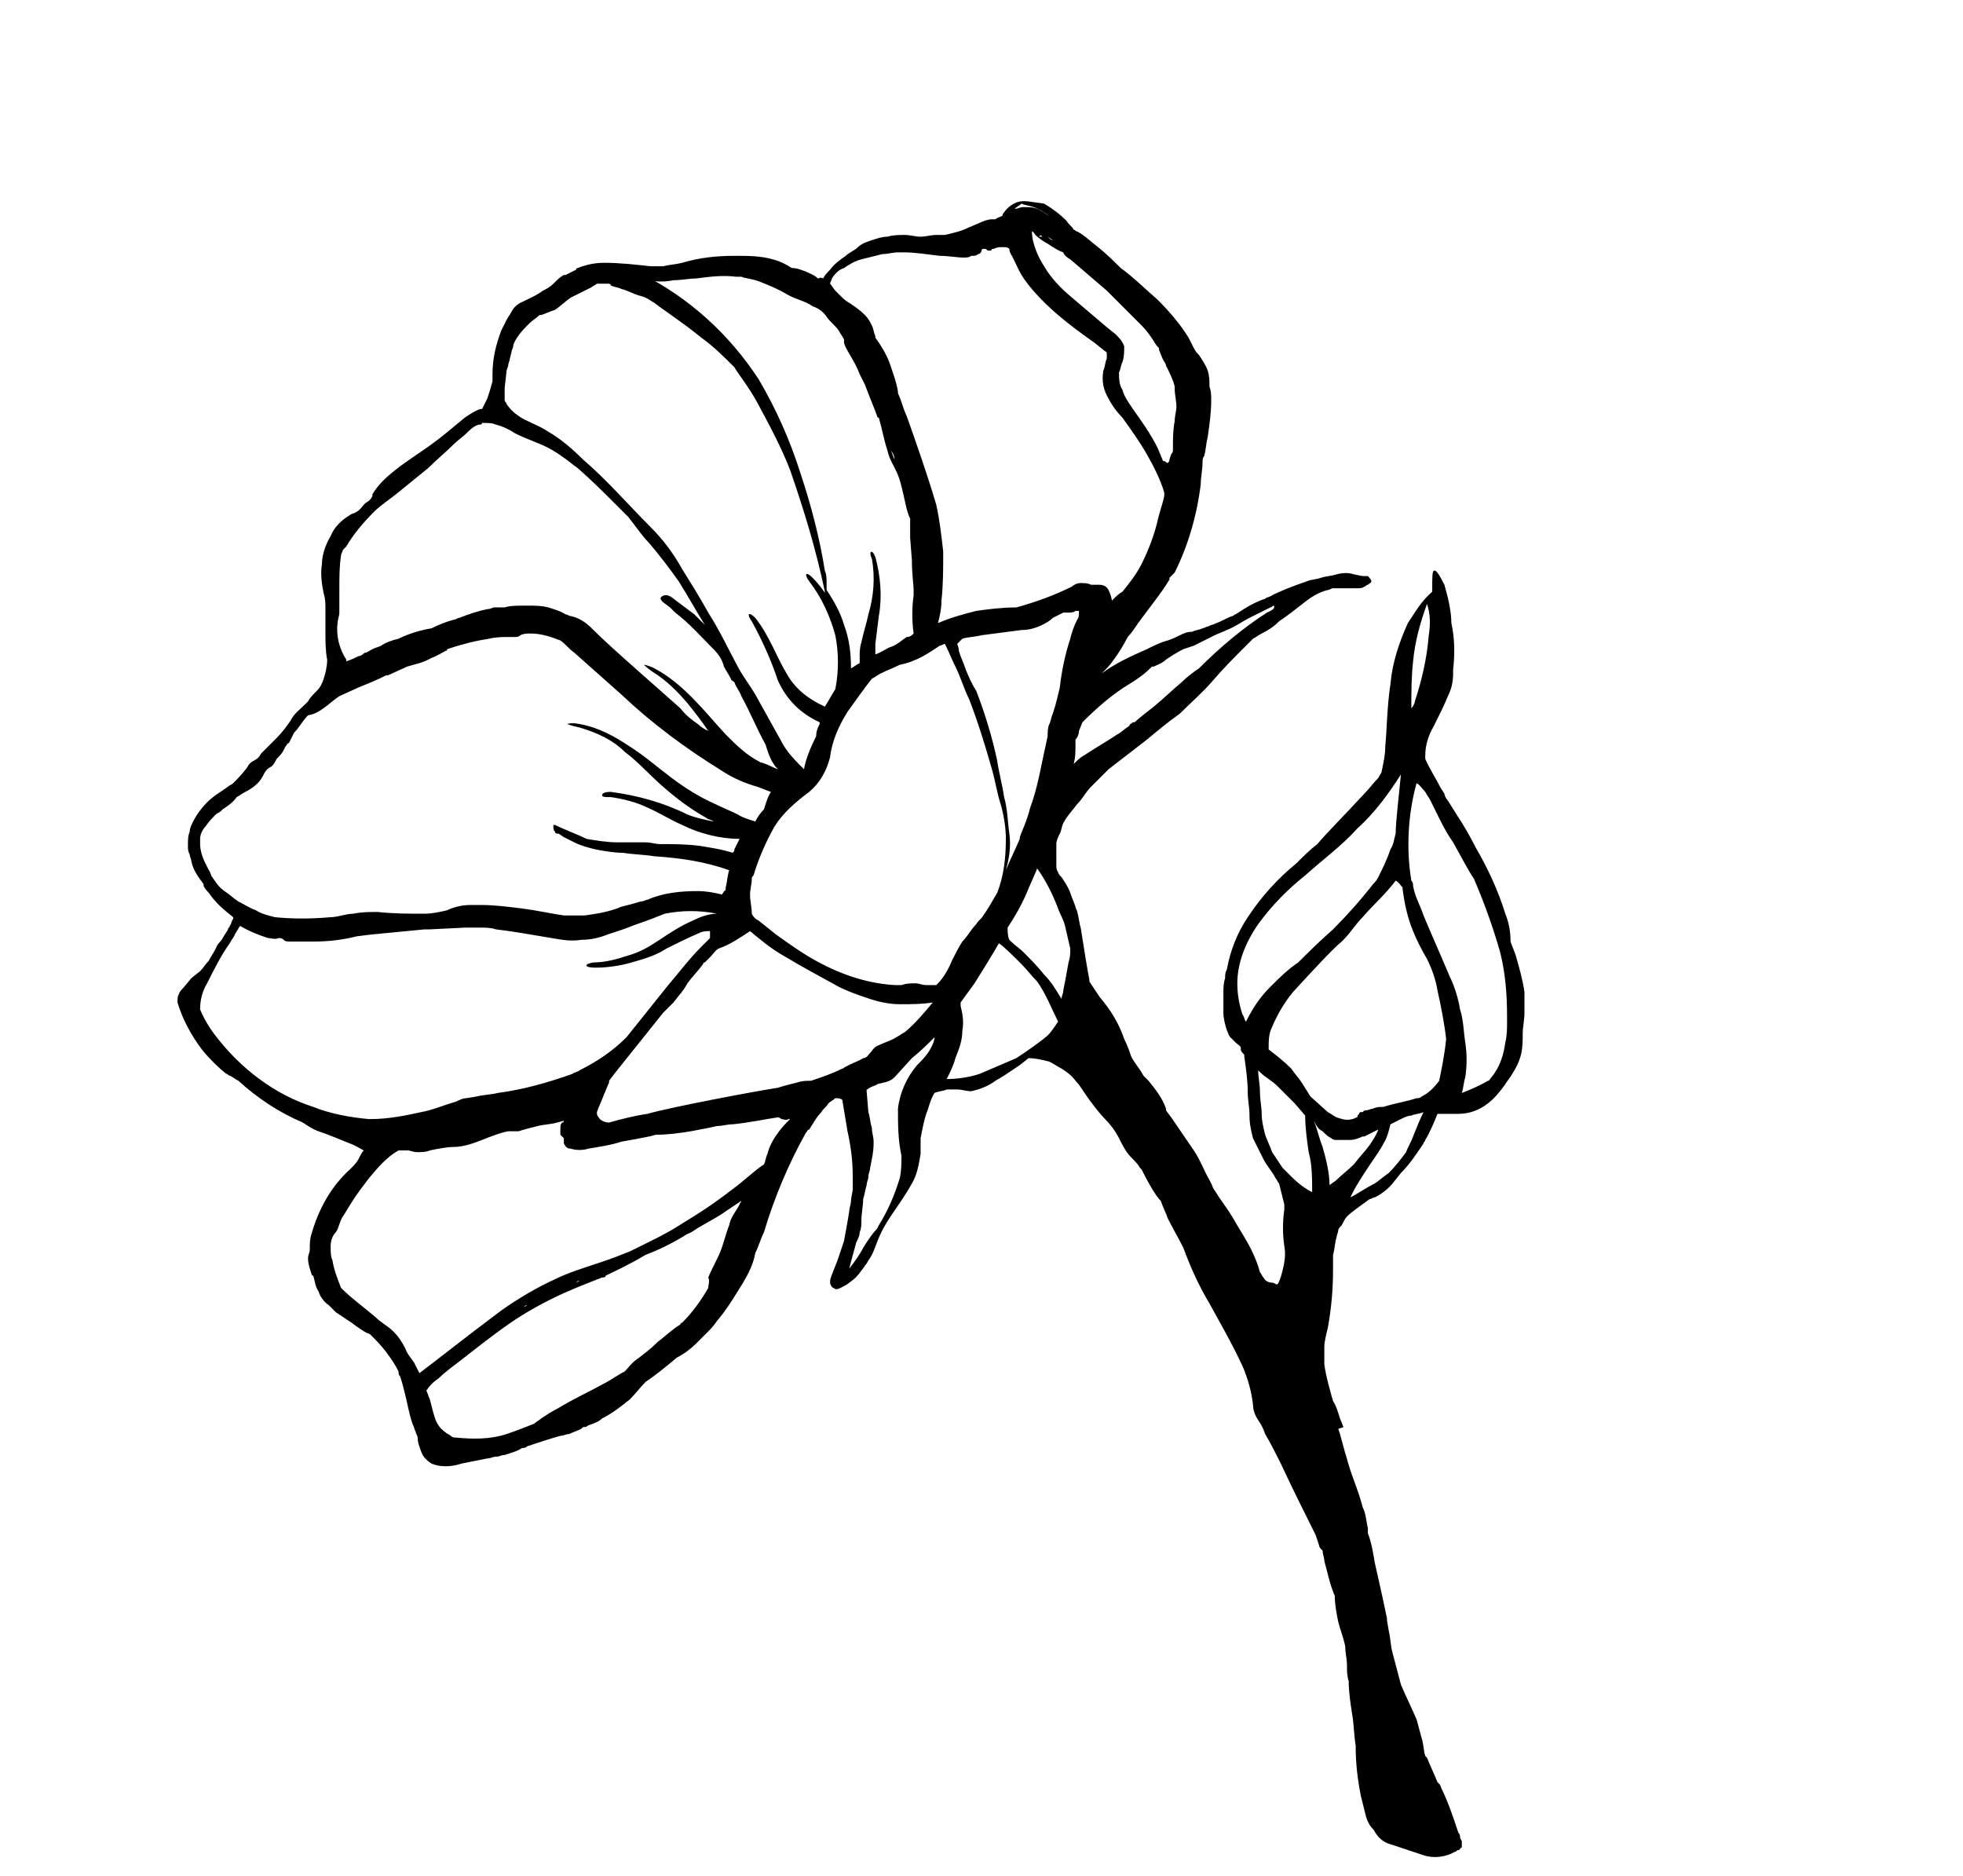 <?xml version="1.0" encoding="utf-8"?>
<!-- Generator: Adobe Illustrator 26.3.1, SVG Export Plug-In . SVG Version: 6.00 Build 0)  -->
<svg version="1.1" id="Calque_1" xmlns="http://www.w3.org/2000/svg" xmlns:xlink="http://www.w3.org/1999/xlink" x="0px" y="0px"
	 viewBox="0 0 112.8 107.8" style="enable-background:new 0 0 112.8 107.8;" xml:space="preserve">
<path id="Tracé_10499" d="M59.4,11.9c0.3,0.1,0.6,0.3,0.9,0.5c-0.2-0.1-0.3-0.2-0.5-0.3c-0.3-0.2-0.6-0.2-1-0.2
	c-0.2,0-0.3,0.1-0.5,0.1c0.1-0.1,0.3-0.2,0.4-0.3C58.9,11.8,59.1,11.8,59.4,11.9 M71.9,34.9L71.9,34.9L71.8,35
	C71.8,35,71.9,35,71.9,34.9 M76.3,33.5C76.3,33.5,76.3,33.5,76.3,33.5l-0.1,0L76.3,33.5L76.3,33.5z M72.7,65.2
	c-0.1-0.4-0.2-0.8-0.2-1.2c0-0.4-0.1-0.8-0.1-1.3c0-0.4-0.1-0.8-0.1-1.2c0,0,0.1,0.1,0.1,0.1c0.3,0.3,0.7,0.5,1,0.8
	c0.2,0.2,0.3,0.3,0.5,0.5l0.5,0.5l0.6,0.7c0,0.7,0.1,1.4,0.2,2.1c0.2,0.7,0.2,1.5,0.2,2.3c-0.4-0.2-0.8-0.5-1.2-0.9
	c-0.2-0.2-0.4-0.4-0.5-0.5c-0.2-0.3-0.4-0.6-0.6-0.9C73,65.9,72.8,65.5,72.7,65.2 M72.3,53.1c0.8-1.1,1.7-2,2.7-2.8
	c1-0.9,2.1-1.7,3-2.7c1-0.9,1.8-2,2.5-3.1c-0.1,1.1-0.3,2.7-0.3,3.4c-0.1,0.3-0.1,0.6-0.3,0.9c-0.2,0.6-0.5,1.2-0.7,1.6
	c-0.1,0.2-0.2,0.3-0.3,0.4c-0.7,0.9-1.5,1.8-2.3,2.6c-0.8,0.7-1.5,1.4-2,1.9c-0.6,0.4-1.1,0.9-1.6,1.4c-0.6,0.6-1,1.2-1.4,2
	c-0.1-0.1-0.1-0.3-0.2-0.4c-0.2-0.6-0.3-1.2-0.3-1.8C71.1,55.3,71.6,54.1,72.3,53.1 M84,106.2c0,0.1,0,0.1,0,0.2l0,0
	C84,106.3,84,106.3,84,106.2C84,106.2,84,106.2,84,106.2L84,106.2c0-0.1,0-0.1-0.1-0.2l0,0L84,106.2z M56.3,61.7
	c-0.6,0.2-1.3,0.3-1.9,0.3l0,0c0.2-0.4,0.4-0.8,0.5-1.2l0,0c0.2-0.5,0.4-1,0.4-1.6c0.1-0.5,0-1-0.1-1.4c0-0.1,0-0.2,0-0.2
	c0.3-0.4,0.5-0.7,0.8-1.1c0.5-0.8,1-1.6,1.4-2.3c0.3,0.2,0.8,0.7,1.3,1.2c0.3,0.3,0.6,0.7,0.9,1c0.5,0.7,0.8,1.5,1.2,2.3
	c-0.2,0.3-0.4,0.6-0.6,0.8c-0.6,0.5-1.2,0.9-1.8,1.3C57.7,61.1,57,61.4,56.3,61.7 M76,65c0.2,0.2,0.3,0.3,0.5,0.4
	c0.1,0.1,0.2,0.1,0.3,0.1c0.1,0,0.2,0,0.3,0c0.2,0,0.4,0,0.5,0c0.2,0,0.5-0.1,0.7-0.2c0,0,0.1,0,0.1,0c0.2-0.1,0.4-0.2,0.8-0.4
	c-0.1,0.3-0.3,0.6-0.5,0.9c-0.3,0.4-0.6,0.7-0.9,1.1c-0.3,0.3-0.7,0.6-1,0.9c-0.1,0.1-0.3,0.2-0.4,0.3c0-0.7-0.2-1.5-0.4-2.2
	c-0.2-0.5-0.3-1-0.5-1.5C75.7,64.8,75.8,64.9,76,65 M72.2,59.5L72.2,59.5L72.2,59.5L72.2,59.5L72.2,59.5 M79.5,68.1L79.5,68.1
	L79.5,68.1L79.5,68.1 M60,56c-0.4-0.5-0.8-0.9-1.2-1.3c-0.2-0.2-0.5-0.4-0.7-0.6c0,0,0,0-0.1-0.1c-0.1-0.2-0.1-0.5-0.1-0.7
	c0.4-0.6,0.8-1.3,1.1-2c0.2-0.5,0.4-0.9,0.6-1.4c0.5,0.7,0.9,1.5,1.2,2.3c0.1,0.3,0.3,0.6,0.4,1c0.1,0.4,0.2,0.9,0.3,1.3
	c0,0.3,0,0.5-0.1,0.8c-0.1,0.6-0.2,1.1-0.3,1.6c0,0.2-0.1,0.3-0.1,0.5C60.7,56.9,60.4,56.4,60,56 M47.6,63.3L47.6,63.3L47.6,63.3
	L47.6,63.3 M42.7,70L42.7,70L42.7,70L42.7,70 M34,81.7L34,81.7L34,81.7L34,81.7 M26.7,83.9L26.7,83.9C26.7,83.9,26.8,83.9,26.7,83.9
	L26.7,83.9C26.7,83.9,26.7,83.9,26.7,83.9 M21.2,28.8L21.2,28.8L21.2,28.8L21.2,28.8 M24.9,25.7L24.9,25.7L24.9,25.7L24.9,25.7
	 M29.4,18.4L29.4,18.4L29.4,18.4L29.4,18.4 M56.3,13.1L56.3,13.1L56.3,13.1L56.3,13.1 M72.6,73.7L72.6,73.7
	C72.6,73.7,72.6,73.7,72.6,73.7L72.6,73.7 M82.1,36.5c-0.1,1.3-0.4,2.6-0.8,3.8c0,0.1-0.1,0.3-0.2,0.4c0-0.9,0-1.8,0.1-2.7
	c0.1-1.1,0.4-2.2,0.8-3.3C82.2,35.3,82.2,35.9,82.1,36.5 M61.3,57.2L61.3,57.2L61.3,57.2L61.3,57.2 M57.6,53.7L57.6,53.7L57.6,53.7
	C57.7,53.7,57.7,53.7,57.6,53.7 M50.4,70.6c-0.2,0.2-0.5,0.6-0.8,1.1c-0.2,0.4-0.5,0.8-0.8,1.2l0.1-0.4c0.1-0.4,0.2-0.7,0.3-1.1
	c0.1-0.2,0.2-0.4,0.2-0.6c0.1-0.2,0.1-0.5,0.1-0.7c0-0.4,0.1-0.8,0.1-1.2c0.1-0.3,0.1-0.5,0.2-0.8c0-0.2,0.1-0.3,0.1-0.5
	c0-0.2,0.1-0.3,0.1-0.5c0.1-0.5,0.2-0.9,0.2-1.4c0,0,0-0.1,0-0.1c0-0.3-0.1-0.5-0.1-0.8c-0.1-0.3-0.1-0.6-0.2-0.9l-0.1-1.2
	c0-0.1,0-0.1,0-0.1c0.1,0,0.1-0.1,0.2-0.1c0.1-0.1,0.3-0.1,0.4-0.2c0.3-0.1,0.7-0.1,1-0.4l1-1.1c0.5-0.4,0.9-0.8,1.3-1.2
	c0,0.2-0.1,0.4-0.2,0.6c-0.2,0.4-0.5,0.7-0.8,1c-0.6,0.7-1,1.6-1.1,2.5c0,0.9,0,1.8,0.2,2.7c0,0.4,0,0.9-0.1,1.3
	c-0.3,1-0.7,1.9-1.2,2.7L50.4,70.6 M48,73.9L48,73.9L48,73.9L48,73.9 M48.5,63.1L48.5,63.1C48.5,63.1,48.5,63.1,48.5,63.1L48.5,63.1
	 M41.6,72.7c0-0.1,0.1-0.1,0.1-0.2l0-0.1c0,0,0,0,0,0C41.6,72.6,41.6,72.7,41.6,72.7 M18.2,71.6L18.2,71.6L18.2,71.6 M12.3,59.4
	C12,59,11.7,58.5,11.5,58c0-0.5,0.1-1,0.4-1.5c0.4-0.8,0.8-1.6,1.3-2.3c0.1-0.2,0.2-0.3,0.3-0.5c0-0.1,0.1-0.1,0.1-0.2
	c0.1-0.1,0.1-0.2,0.2-0.3c0.5,0.3,1,0.5,1.6,0.7c0.2,0,0.4,0.1,0.6,0c0.1,0,0.2,0,0.3,0.1c0.1,0.1,0.2,0.1,0.4,0.1
	c0.1,0,0.2,0,0.3,0c0.1,0,0.2,0,0.3,0c0.2,0,0.5,0,0.7,0c0.9,0,1.7-0.1,2.5-0.3l0.8-0.1c1-0.1,2.1-0.2,3.1-0.3c0.1,0,0.2,0,0.3,0
	l2-0.1l1,0c0.2,0,0.5,0,0.8,0.1c0.9,0.1,2,0.3,3.2,0.5c0.6,0.1,1.1,0.2,1.7,0.1c0.5,0,1-0.1,1.5-0.3c0.3-0.1,0.6-0.2,0.9-0.3
	c0.3-0.1,0.5-0.2,0.8-0.3c0.6-0.2,1.1-0.4,1.6-0.6c1-0.2,2-0.2,3,0c-0.5,0-1,0.2-1.4,0.4c-0.7,0.3-1.3,0.7-1.9,1.1
	c-0.6,0.4-1.1,0.7-1.8,0.9c-0.6,0.2-1.3,0.4-2,0.4c-0.6,0.1-0.5,0.3,0.1,0.3c0.7,0,1.4-0.1,2.1-0.3c0.7-0.2,1.4-0.4,2-0.8
	c0.6-0.3,1.2-0.6,1.9-0.9c0.2-0.1,0.4-0.1,0.6-0.1c0,0.1,0,0.3,0,0.4c-0.2,0.2-0.3,0.3-0.5,0.5c-0.7,0.7-1.3,1.5-1.9,2.2l-2.4,3
	c-0.8,0.8-1.7,1.4-2.7,1.9c-0.1,0.1-0.3,0.1-0.4,0.2c-1.4,0.5-2.8,0.9-4.3,1.1c-0.4,0.1-0.8,0.1-1.2,0.2l-0.6,0.1
	c-0.2,0-0.4,0.1-0.6,0.2c-0.7,0.2-1.4,0.5-2,0.6c-0.9,0.2-1.9,0.4-2.9,0.4c0,0-0.1,0-0.1,0c-1.1-0.1-2.2-0.3-3.2-0.7
	C15.8,62.9,13.8,61.4,12.3,59.4 M11.5,48.8c0-0.1,0-0.3,0-0.4C11.5,48.5,11.5,48.7,11.5,48.8 M19.5,40l1.1-0.5
	c0.5-0.2,1-0.4,1.6-0.7c0,0,0.1,0,0.1,0l1.1-0.5c0.3-0.1,0.9-0.2,1.4-0.5c0.3-0.1,0.6-0.3,0.8-0.4c0,0,0.1,0,0.1-0.1
	c0.3-0.1,0.6-0.2,1-0.3c0.3-0.1,0.8-0.2,1.4-0.3c0.4-0.1,0.8-0.1,1.2-0.1l0.3,0c0.1,0,0.2,0,0.3-0.1c0.2-0.1,0.4-0.1,0.6-0.1
	c0.6,0,1.2,0.2,1.7,0.4c0.3,0.2,0.5,0.5,0.8,0.7l2.7,2.4c1.8,1.7,3.7,3.1,5.8,4.4c0.6,0.4,1.3,0.7,2,0.9c0.3,0.1,0.5,0.2,0.8,0.3
	c-0.2,0.3-0.3,0.7-0.4,1c-0.2,0.2-0.4,0.5-0.5,0.7c-0.3-0.1-0.7-0.2-1-0.4c-0.4-0.2-0.9-0.4-1.3-0.6c-0.9-0.4-1.7-0.9-2.5-1.5
	c-0.8-0.6-1.6-1.3-2.4-1.8c-0.9-0.6-1.8-1.1-2.9-1.3c-0.5-0.1-0.7,0-0.7,0s0.2,0.1,0.7,0.2c1,0.3,1.9,0.7,2.6,1.4
	c0.8,0.6,1.5,1.4,2.2,2c0.8,0.7,1.6,1.3,2.5,1.8c0.1,0.1,0.3,0.1,0.4,0.2c-0.5-0.1-1-0.2-1.5-0.4c-1.4-0.7-2.9-1.1-4.4-1.3
	c-0.4,0-0.5,0.1-0.5,0.2c0,0.1,0.2,0.1,0.5,0.1c0.7,0.1,1.5,0.3,2.1,0.6c0.7,0.3,1.3,0.7,2,1c1,0.5,2.2,0.8,3.3,0.8
	c-0.1,0.2-0.2,0.4-0.3,0.6c0,0.1,0,0.1-0.1,0.2c-0.6-0.2-1.3-0.3-1.9-0.4c-0.8-0.1-1.5-0.1-2.3-0.1c-0.2,0-0.5-0.1-0.8-0.1
	c-0.5,0-1.1,0-1.6,0c-0.6,0-1.2-0.1-1.8-0.2c0,0,0,0,0,0c-0.6-0.3-1.2-0.5-1.8-0.8l-0.1,0l0,0.1c0,0.1,0,0.2,0.1,0.3
	c0,0.1,0.1,0.1,0.2,0.1l0.3,0.2c0.2,0.1,0.4,0.2,0.6,0.3c0.4,0.2,0.8,0.3,1.2,0.4c0.5,0.1,1.1,0.2,1.6,0.2c0.6,0.1,1.2,0.1,1.8,0.2
	c1.5,0.1,2.9,0.3,4.3,0.8c-0.1,0.3-0.1,0.6-0.2,1c0,0.1,0,0.2-0.1,0.2c0,0.1-0.1,0.1-0.1,0.2c-0.4-0.1-0.9-0.2-1.4-0.2
	c-1,0-2,0.1-2.9,0.5c-0.1,0-0.2,0.1-0.4,0.1c-0.3,0.1-0.7,0.2-1.1,0.3c-0.7,0.3-1.4,0.4-2.1,0.5c-0.4,0-0.8,0-1.2,0
	c-0.7-0.1-1.6-0.3-2.4-0.4c-0.8-0.1-1.6-0.2-2.3-0.2c-0.2,0-0.5,0-0.7,0c-0.4,0-0.9,0.1-1.3,0.3c-0.4,0.1-0.9,0.2-1.3,0.2
	c-0.9,0-1.8,0-2.7-0.1c-0.5,0-0.9,0-1.4,0.1c-0.4,0-0.9,0.2-1.3,0.2c-1.1,0.1-2.2,0.1-3.2,0c-0.4-0.1-0.8-0.2-1.1-0.4
	c-0.3-0.1-0.6-0.3-1-0.5c-0.3-0.2-0.5-0.4-0.8-0.6c-0.3-0.2-0.5-0.5-0.7-0.8c-0.1-0.1-0.1-0.3-0.2-0.4l-0.2-0.4l0,0c0,0,0,0,0,0
	c-0.2-0.4-0.3-0.8-0.3-1.1c0-0.1,0-0.2,0-0.3c0-0.2,0.1-0.5,0.3-0.7c0.2-0.3,0.4-0.5,0.6-0.7c0.1-0.1,0.2-0.1,0.3-0.2
	c0,0,0.1-0.1,0.1-0.1c0.3-0.2,0.6-0.4,0.8-0.7l0,0c0.2-0.1,0.3-0.2,0.5-0.3c0.4-0.2,0.8-0.5,1-0.9c0.1-0.2,0.2-0.4,0.4-0.5
	s0.3-0.3,0.4-0.5c0.2-0.2,0.3-0.3,0.4-0.5l0.1-0.2c0.1-0.1,0.1-0.2,0.2-0.2c0.1-0.2,0.2-0.4,0.3-0.6c0.3-0.3,0.5-0.7,0.8-1
	C18.4,41,18.9,40.4,19.5,40 M28.1,23.4L28.1,23.4 M48,39.6c-0.2,0.3-0.4,0.7-0.6,1c-0.9-0.4-1.7-1-2.2-1.9c-0.6-1-1-2.2-1.8-3.2
	c-0.4-0.4-0.5-0.2-0.2,0.2c0.6,1.1,1.1,2.2,1.5,3.4c0.5,1.1,1.3,1.9,2.4,2.4l0,0.1c-0.1,0.2-0.2,0.4-0.2,0.7
	c-0.3,0.6-0.6,1.3-0.7,1.9c-0.5-0.5-1-1-1.3-1.6c-0.5-0.9-1-1.8-1.5-2.7c-0.3-0.5-0.6-0.9-0.9-1.4c-0.6-1.1-1.1-2.2-1.8-3.3
	c-0.5-0.9-1-1.7-1.5-2.5c-0.5-0.9-1.1-1.7-1.8-2.4c-1.3-1.3-2.5-2.7-3.9-3.9c-0.6-0.6-1.3-1.2-2-1.6c-0.6-0.4-1.3-0.6-1.7-0.9
	c-0.3-0.2-0.5-0.4-0.7-0.7c0-0.1-0.1-0.1-0.1-0.2c0-0.2,0-0.5,0-0.7l0.1-0.9c0-0.2,0.1-0.3,0.1-0.4c0-0.1,0.1-0.3,0.1-0.4l0.1-0.4
	c0-0.1,0.1-0.2,0.1-0.4c0.2-0.5,0.6-0.9,0.9-1.2c0.2-0.2,0.4-0.3,0.6-0.5c0,0,0.1,0,0.1,0c0.3-0.1,0.5-0.2,0.8-0.3
	c0.3-0.2,0.6-0.5,0.9-0.7c0.4-0.2,0.8-0.4,1.2-0.6c0.1-0.1,0.2-0.1,0.3-0.2c0,0,0,0,0.1,0c0.2,0,0.3,0,0.5,0c0.1,0,0.2,0,0.2,0.1
	c0.2,0.1,0.4,0.1,0.6,0.2c0.4,0.1,0.7,0.3,1.1,0.4s0.6,0.3,0.8,0.4c0.5,0.4,1.6,1.1,2.7,2c0.7,0.5,1.3,1.1,1.9,1.7
	c0.3,0.5,0.8,1.1,1.3,2c0.7,1.3,1.4,2.6,1.9,3.9c0.8,2.3,1.5,4.6,2,7c0,0.1,0,0.2,0.1,0.2c-0.2-0.3-0.5-0.7-0.8-1
	c-0.4-0.4-0.5-0.2-0.2,0.2c0.7,0.9,1.2,2,1.5,3.1C48.2,37.5,48.2,38.6,48,39.6 M49.4,67L49.4,67L49.4,67L49.4,67 M38.1,58.2
	c0.1-0.1,0.4-0.4,0.6-0.6c0.3-0.4,0.6-0.7,0.8-1.1c0.3-0.4,0.6-0.7,0.9-1.1c0,0,0-0.1,0.1-0.1c0.1-0.1,0.2-0.2,0.3-0.3
	c0.2-0.2,0.3-0.4,0.5-0.5c0.6-0.2,1.2-0.6,1.8-1c0.6,0.5,1.2,1,1.9,1.4c1,0.6,2.1,1.2,3.2,1.8c0.6,0.3,1.2,0.5,1.8,0.7
	c0.6,0.2,1.2,0.3,1.7,0.3c0.7,0,1.3,0,1.9-0.1c-0.5,0.6-1,1.2-1.6,1.7c-0.2,0.1-0.3,0.2-0.5,0.3c-0.3,0.2-0.7,0.3-1.1,0.5
	c-0.2,0.1-0.3,0.3-0.4,0.4c-0.1,0.1-0.2,0.3-0.4,0.3c-0.3,0.2-0.7,0.3-1,0.5c-0.1,0-0.1,0.1-0.2,0.1c-0.6,0.3-1.2,0.5-1.8,0.7
	c-0.3,0-0.5,0-0.8,0.1c-0.4,0.1-0.8,0.2-1.1,0.3c-1.3,0.2-6.1,1.1-7.5,1.5c-0.7,0.1-1.5,0.3-2.2,0.5c-0.2,0-0.5-0.1-0.6-0.3
	c-0.1-0.1-0.1-0.2-0.1-0.3c0.1-0.3,0.3-0.7,0.4-1c0.1-0.2,0.2-0.5,0.3-0.7l0-0.1l0.3-0.4L38.1,58.2 M41.1,36.8L41.1,36.8L41.1,36.8
	L41.1,36.8 M38.5,34.9C38.5,34.9,38.4,34.9,38.5,34.9C38.4,34.9,38.5,34.9,38.5,34.9L38.5,34.9 M25.6,25.9L25.6,25.9L25.6,25.9
	L25.6,25.9 M44.7,44.2c-0.3-0.1-0.6-0.3-1-0.4c-0.8-0.4-1.4-1-2-1.6c-1.2-1.3-2.4-2.9-4.1-3.8c-0.4-0.2-0.6-0.2-0.6-0.2
	s0.2,0.2,0.5,0.4c0.8,0.5,1.4,1.1,2,1.8c0.4,0.5,0.8,1,1.2,1.6c-0.2-0.1-0.4-0.2-0.6-0.4c-0.3-0.2-0.7-0.5-1-0.9l-2.6-2.3
	c-0.9-0.8-1.8-1.6-2.5-2.3c-0.3-0.3-0.7-0.6-1.2-0.7c-0.1,0-0.2-0.1-0.3-0.1c-0.3-0.2-0.7-0.3-1-0.4c-0.4-0.1-0.7-0.1-1.1-0.1
	c-0.1,0-0.1,0-0.2,0c0,0-0.1,0-0.1,0c-0.4,0-0.8,0-1.1,0.1l-0.3,0c-0.1,0-0.2,0-0.3,0c-0.1,0-0.2,0.1-0.4,0.1
	c-0.5,0.1-1.1,0.3-1.6,0.5c-0.1,0-0.2,0.1-0.3,0.1c-0.4,0.1-0.9,0.3-1.3,0.5c-0.6,0.1-1.3,0.3-1.9,0.6c-0.4,0.1-0.7,0.2-1,0.4
	c-0.2,0.1-0.3,0.1-0.5,0.2c-0.2,0.1-0.3,0.2-0.4,0.2s-0.2,0.2-0.4,0.2c-0.2,0.1-0.4,0.2-0.7,0.3c0,0,0,0,0-0.1
	c-0.4-0.6-0.6-1.4-0.5-2.1c0-0.2,0.1-0.4,0.1-0.6l0-0.7l0-0.7c0-0.6,0-1.3,0.1-1.9c0-0.1,0.1-0.2,0.1-0.3c0.1-0.1,0.1-0.1,0.2-0.2
	c0.4-0.7,1-1.4,1.6-2c0.4-0.4,0.9-0.7,1.5-1.2l1.6-1.3c0.5-0.5,1-0.9,1.5-1.4c0.2-0.2,0.5-0.4,0.7-0.6c0.2-0.2,0.4-0.4,0.7-0.5
	c0.1,0,0.2,0,0.2-0.1c0,0,0,0,0,0c0.3,0,0.6,0,0.8,0.1c0.4,0.1,0.8,0.3,1.1,0.5c0.4,0.2,0.9,0.4,1.4,0.6c0.5,0.2,1,0.5,1.4,0.8
	c0.3,0.2,0.5,0.4,0.8,0.6c0.8,0.7,1.5,1.4,2.2,2.1c0.3,0.3,0.5,0.5,0.7,0.7c0,0,0,0,0,0c0.4,0.5,0.8,1.1,1.2,1.5
	c0.6,0.7,1.2,1.5,1.7,2.2c0.5,0.8,1,1.7,1.5,2.5c-0.2-0.2-0.4-0.4-0.6-0.6c-0.4-0.3-0.8-0.6-1.2-0.9c-0.1-0.1-0.3-0.2-0.4-0.2
	c-0.1,0-0.2,0-0.3,0.1c-0.1,0.1,0,0.2,0.1,0.3l0.4,0.3l0.3,0.3c0.8,0.6,1.5,1.4,2.2,2.1c0.3,0.3,0.5,0.6,0.6,1
	c0.1,0.2,0.3,0.5,0.4,0.7c0,0.1,0.1,0.1,0.2,0.2c0.1,0.3,0.3,0.5,0.4,0.8c0.5,0.9,0.9,1.9,1.4,2.8C44.2,43.5,44.4,43.9,44.7,44.2
	 M49.9,57.1L49.9,57.1L49.9,57.1L49.9,57.1 M19.3,35.1L19.3,35.1L19.3,35.1 M35,73L35,73L35,73L35,73 M30.1,75.1L30.1,75.1
	c0.1-0.1,0.1-0.1,0.2-0.1L30.1,75.1L30.1,75.1 M33.3,73.6l-0.2,0.1C33.2,73.6,33.2,73.6,33.3,73.6C33.3,73.6,33.3,73.6,33.3,73.6
	L33.3,73.6 M40.7,74c-0.4,0.7-0.9,1.4-1.5,2c0,0-0.1,0-0.1,0.1c-0.5,0.3-0.9,0.7-1.3,1c-0.4,0.4-0.8,0.7-1.2,1
	c-0.3,0.2-0.5,0.5-0.7,0.7c-0.4,0.2-0.8,0.5-1.2,0.7c-0.9,0.5-1.8,0.9-2.6,1.4c-0.4,0.2-0.7,0.4-1,0.6c-0.1,0.1-0.3,0.2-0.4,0.3
	c-0.5,0.2-1,0.4-1.6,0.6c-0.9,0.3-1.9,0.3-2.9,0.2c-0.1,0-0.2,0-0.3-0.1c-0.1-0.1-0.2-0.1-0.3-0.2c-0.3-0.2-0.5-0.5-0.6-0.8
	c-0.1-0.3-0.2-0.7-0.3-1.1c-0.1-0.2-0.1-0.3-0.2-0.5c0.2-0.3,0.4-0.5,0.7-0.7c0.3-0.3,0.7-0.6,1.1-0.9c0.9-0.7,1.9-1.5,2.9-2.2
	c1-0.7,2.1-1.3,3.2-1.8c0.9-0.4,1.7-0.7,2.2-0.9c0.1,0,0.2,0,0.2-0.1c0.4-0.2,1.3-0.6,2.3-1.2c0.8-0.3,1.6-0.7,2.4-1.2
	c0.3-0.1,0.5-0.3,0.7-0.4c0.5-0.3,1.1-0.6,1.5-0.9c0.3-0.2,0.6-0.4,0.9-0.6c0,0.1-0.1,0.1-0.1,0.2c-0.2,0.4-0.5,0.7-0.6,1.2
	c-0.2,0.5-0.3,1-0.5,1.5c-0.2,0.5-0.5,1-0.7,1.5C40.8,73.6,40.7,73.8,40.7,74 M32,17.3L32,17.3L32,17.3L32,17.3 M42,68.4
	c-0.9,0.7-1.8,1.3-2.8,1.9c-0.9,0.6-2,1.1-3,1.6c-0.5,0.2-1,0.4-1.6,0.6c-0.3,0.1-0.6,0.2-0.9,0.3c-0.6,0.2-1.2,0.4-1.8,0.7
	c-1.1,0.5-2.1,1.1-3.1,1.8c-2,1.5-3.9,3-4.7,3.6c-0.1-0.2-0.2-0.4-0.3-0.6c-0.2-0.3-0.4-0.5-0.5-0.8c-0.2-0.4-0.4-0.7-0.7-1
	c-0.3-0.3-0.7-0.5-1-0.8c-0.7-0.6-1.4-1.1-1.9-1.6c0,0-0.1-0.1-0.1-0.1c-0.2-0.5-0.4-1-0.5-1.6C19,72.2,19,71.9,19,71.6
	c0-0.3,0.1-0.6,0.3-0.8c0.2-0.3,0.2-0.6,0.4-0.9c0.2-0.3,0.3-0.5,0.5-0.8c0.3-0.5,0.7-1,1-1.4c0.5-0.6,1-1.2,1.7-1.6l0,0l0,0
	c0.2,0,0.3,0,0.5,0c0.2,0,0.3,0.1,0.6,0.1c0.2,0,0.5,0,0.7-0.1c0.5-0.1,1-0.2,1.4-0.2c0.5,0,1.1-0.2,1.6-0.4c0.5-0.2,1-0.4,1.5-0.5
	l0,0c0.2,0,0.4,0,0.6,0c0.3-0.1,0.7-0.2,1.1-0.3s0.8-0.1,1.1-0.2c0.1,0,0.3-0.1,0.4-0.1c0,0,0,0.1-0.1,0.1c-0.1,0.1-0.1,0.2-0.1,0.4
	c0,0.1,0,0.2,0,0.3c0.1,0.1,0.2,0.2,0.2,0.2c0,0,0,0.1,0,0.1c0,0.1,0,0.2,0,0.2c0.1,0.2,0.2,0.3,0.4,0.3c0.3,0.1,0.7,0.1,1,0
	c0.6-0.1,1.3-0.2,1.9-0.4c0.6-0.1,1.1-0.2,1.6-0.3c0.1,0,0.3-0.1,0.4-0.1c0,0,0,0,0,0c0.7,0,1.4-0.1,2-0.2c0.5-0.1,1.1-0.2,1.5-0.3
	c0.3,0,0.6-0.1,0.9-0.1c1-0.1,1.9-0.3,2.6-0.4c0,0,0.1,0,0.2,0.1c0.1,0,0.3,0.1,0.4,0l0.1,0l0,0c-0.2,0.2-0.5,0.5-0.7,0.8
	c-0.3,0.4-0.5,0.8-0.6,1.2c-0.1,0.2-0.1,0.4-0.2,0.6C43.3,67.3,42.7,67.9,42,68.4 M48.6,73L48.6,73L48.6,73L48.6,73 M54,37.1
	c0.1,0,0.2-0.1,0.3-0.1c0.2,0.4,0.4,0.9,0.6,1.3c0.3,0.6,0.5,1.3,0.8,1.9c0.5,1.3,0.9,2.6,1.3,4c0.2,0.7,0.3,1.4,0.5,2
	c0.2,0.7,0.3,1.4,0.3,2c0,1-0.1,2.1-0.5,3.1c-0.3,0.5-0.5,0.9-0.8,1.3c-0.1,0.2-0.3,0.3-0.4,0.5c-0.3,0.3-0.5,0.7-0.8,1
	c-0.2,0.3-0.4,0.7-0.6,1.1c-0.2,0.5-0.5,1-0.8,1.3c0,0-0.1,0.1-0.1,0.1c-0.1,0-0.2,0-0.3,0c-0.1,0-0.2,0-0.3,0
	c-0.2,0-0.4-0.1-0.6-0.1c-0.3,0-0.5,0-0.8,0.1c0,0,0,0-0.1,0c-0.1,0-0.2,0-0.3,0c-1.7-0.1-3.3-0.7-4.7-1.5c-0.7-0.4-1.4-0.9-2.1-1.4
	l-1-0.8c-0.2-0.1-0.3-0.2-0.4-0.4c0,0,0,0,0,0c0-0.4-0.1-0.7-0.1-1.1c0-0.3,0.1-0.6,0.1-0.9c0-0.1,0-0.1,0.1-0.2
	c0.3-1,0.7-1.9,1.2-2.8c0.5-0.8,1.2-1.4,2-2c0.6-0.5,1-1.2,1.2-2c0.1-0.9,0.5-1.8,1-2.6c0.5-0.7,1-1.4,1.4-1.9
	c0.2-0.1,0.3-0.2,0.5-0.3c0.4-0.2,0.7-0.3,1.1-0.5C52.7,38,53.4,37.5,54,37.1 M81.4,45c0.2,0.1,0.3,0.3,0.5,0.5
	c0.1,0.2,0.2,0.3,0.3,0.5c0.4,0.8,0.8,1.7,1.3,2.4c0.4,0.7,0.8,1.5,1.2,2.1c0.6,1.4,1.1,2.8,1.5,4.2c0.3,1.2,0.4,2.4,0.4,3.7
	c0,0.1,0,0.2,0,0.3c0,0.4,0,0.8-0.1,1.2c-0.1,0.7-0.3,1.4-0.8,2c-0.1,0.1-0.1,0.2-0.2,0.2c-0.5,0.3-1,0.5-1.5,0.7
	c0.1-0.3,0.1-0.6,0.2-0.9c0.1-0.7,0.1-1.3,0-2c-0.1-0.6-0.1-1.3-0.3-1.9c-0.1-0.6-0.3-1.3-0.6-1.9c-0.5-1.2-1-2.3-1.5-3.5
	c-0.2-0.6-0.5-1.1-0.6-1.7c0-0.1,0-0.2-0.1-0.3C80.8,48.8,80.9,46.8,81.4,45 M79.8,43.6L79.8,43.6L79.8,43.6L79.8,43.6 M83.7,47.6
	L83.7,47.6L83.7,47.6L83.7,47.6 M83.2,61.6L83.2,61.6L83.2,61.6L83.2,61.6 M83,62.9L83,62.9L83,62.9C83,62.9,83,62.9,83,62.9
	L83,62.9 M78.3,52.7c0.6-0.7,1.3-1.3,1.9-2.1c0.2,0.1,0.3,0.3,0.4,0.4c0,0,0,0,0,0.1c0.1,0.8,0.3,1.7,0.6,2.4
	c0.2,0.5,0.5,1.1,0.8,1.6c0.3,0.6,0.5,1.2,0.6,1.8c0.2,0.9,0.4,1.9,0.5,2.8c-0.1,1-0.3,1.9-0.4,2.4c-0.3,0.4-0.6,0.7-1,0.9
	c-0.1,0.1-0.2,0.1-0.3,0.1c-0.6,0.2-1.3,0.3-1.9,0.5c-0.2,0-0.4,0-0.6,0.1c-0.1,0-0.3,0.1-0.4,0.1c-0.1,0-0.1,0-0.2,0.1
	c0,0-0.1,0-0.1,0c-0.1,0-0.1,0.1-0.1,0.1c-0.1,0.1-0.1,0.1-0.1,0.2c-0.1,0-0.2,0.1-0.3,0.1c-0.3,0.1-0.6,0-0.9-0.1
	c-0.2-0.1-0.3-0.2-0.5-0.3L75.3,63c0,0,0,0,0,0l-0.5-0.8c-0.2-0.3-0.4-0.5-0.6-0.8c-0.4-0.4-0.9-0.8-1.3-1.1c0-0.5,0-0.9,0.2-1.3
	c0.3-0.7,0.7-1.4,1.2-2c1.1-1.2,2.3-2.5,2.8-2.9c0,0,0.1-0.1,0.1-0.1C77.6,53.6,77.9,53.1,78.3,52.7 M77.6,68.8
	c0.2-0.5,0.8-1.4,1.2-2c0.2-0.3,0.5-0.7,0.7-1.1c0.2-0.3,0.3-0.7,0.4-1.1c0.2-0.1,0.4-0.2,0.6-0.3c0.2-0.1,0.4-0.2,0.6-0.2
	c0.2-0.1,0.5-0.1,0.7-0.2c-0.2,0.4-0.4,0.9-0.6,1.4c-0.1,0.3-0.3,0.6-0.4,0.9c-0.3,0.4-0.6,0.8-1,1.2c-0.3,0.2-0.5,0.4-0.8,0.6
	C78.4,68.3,78,68.6,77.6,68.8 M75.2,71.6L75.2,71.6L75.2,71.6L75.2,71.6 M75.7,70L75.7,70L75.7,70L75.7,70 M67.2,66.2L67.2,66.2
	L67.2,66.2L67.2,66.2L67.2,66.2 M55.4,38.2l-0.2-0.5l-0.1-0.3c0-0.2-0.1-0.4-0.1-0.4c0.1-0.1,0.2-0.2,0.3-0.3
	c0.3-0.1,0.7-0.1,1.1-0.2l2.3-0.3c0.4,0,0.8-0.1,1.2-0.3c0.2-0.1,0.4-0.2,0.6-0.4c0.2-0.1,0.4-0.2,0.6-0.3c0.1,0,0.2,0,0.3,0
	c0.1,0,0.3,0,0.4-0.1c0.1,0,0.1,0,0.2,0c0,0.2,0,0.4-0.1,0.5c-0.2,0.4-0.3,0.7-0.4,1.1c-0.3,0.9-0.5,1.9-0.6,2.8l0,0
	c-0.1,0.4-0.2,0.9-0.4,1.5c-0.1,0.2-0.1,0.4-0.2,0.6s-0.1,0.5-0.1,0.7c-0.1,0.5-0.2,0.9-0.3,1.4c-0.2,1-0.4,1.9-0.7,2.7
	c-0.2,0.8-0.5,1.4-0.6,1.7l0,0.1c-0.3,0.7-0.6,1.3-0.8,1.8c0.2-0.7,0.3-1.4,0.2-2.1c-0.1-0.7-0.1-1.4-0.3-2.1
	c-0.1-0.7-0.3-1.4-0.4-2.1c-0.3-1.4-0.7-2.7-1.2-4C55.9,39.4,55.6,38.8,55.4,38.2 M60.5,42L60.5,42L60.5,42 M64.2,39.6L64.2,39.6
	L64.2,39.6L64.2,39.6 M64,43.4L64,43.4L64,43.4L64,43.4 M72.8,35.2c-1.4,0.9-2.7,2-3.9,3.2c-0.3,0.2-0.7,0.5-1,0.8
	c-0.6,0.5-1.1,1-1.6,1.4c-0.5,0.4-0.9,0.7-1.1,0.9l-0.1,0c-0.1,0.1-0.2,0.1-0.2,0.2c-0.3,0.2-0.5,0.4-0.7,0.5
	c-0.6,0.4-1.3,0.8-1.9,1.2c-0.2,0.1-0.4,0.3-0.5,0.4l-0.1,0.1c0.1-0.4,0.1-0.7,0.1-1.1l0-0.3c0.1-0.1,0.2-0.3,0.2-0.5l0.2-0.5
	c0.8-0.8,1.7-1.6,2.7-2.2c0.5-0.3,0.9-0.6,1.3-1c0,0,0,0,0.1,0c0.2-0.1,0.5-0.2,0.7-0.4c0.3-0.2,0.6-0.4,1-0.6l0.6-0.2
	c0.2-0.1,0.4-0.2,0.6-0.3c0.2-0.1,0.4-0.2,0.6-0.3c0.2-0.1,0.5-0.2,0.7-0.3c0.5-0.2,0.9-0.5,1.3-0.7c0.4-0.2,0.8-0.4,1.2-0.6
	c0.1,0,0.1-0.1,0.2-0.1C73.3,35,73,35.1,72.8,35.2 M54.1,34.5c0.1-0.9,0.1-1.8,0.1-2.8c-0.1-0.9-0.2-1.8-0.4-2.7
	c-0.5-1.7-1.1-3.4-1.7-5.1c-0.2-0.4-0.3-0.9-0.5-1.3l0-0.1c-0.1-0.6-0.3-1.1-0.5-1.7c-0.2-0.5-0.5-1-0.8-1.4l0-0.1
	c-0.1-0.2-0.1-0.4-0.2-0.6c-0.1-0.2-0.2-0.4-0.4-0.6c-0.3-0.3-0.6-0.5-0.9-0.7c-0.2-0.1-0.4-0.3-0.5-0.4c0,0,0,0-0.1-0.1
	c0,0-0.1-0.1-0.1-0.1c0,0-0.1-0.1-0.1-0.1c0,0,0,0,0,0c-0.1-0.1-0.2-0.3-0.3-0.4c0-0.1,0.1-0.2,0.1-0.3c0.2-0.3,0.4-0.5,0.7-0.6
	c0.3-0.2,0.6-0.4,1-0.5c0.4-0.1,0.8-0.2,1.2-0.3c0.3,0,0.6-0.1,0.9-0.1c0,0,0,0,0,0c0.1,0,0.2,0,0.4,0c0.5,0,1.2,0.1,2,0.2
	c0.5,0,1,0.1,1.4,0.1c0.1,0,0.3,0,0.4-0.1c0.2,0,0.3,0,0.4-0.1c0.1,0,0.2-0.1,0.2-0.2c0-0.1,0.1-0.1,0.1-0.1c0,0,0,0,0,0
	c0,0,0,0,0.1,0c0.1,0,0.1,0.1,0.2,0.1c0,0,0,0,0.1,0c0,0,0,0,0,0c0,0,0,0,0,0c0,0,0.1,0,0.1-0.1c0,0,0.1,0,0.1,0
	c0.2-0.1,0.3-0.1,0.5-0.1c0.2,0,0.3,0,0.4,0.1c0,0,0,0,0,0c0,0.2,0.1,0.3,0.2,0.5c0.2,0.4,0.4,0.9,0.7,1.3c0.5,0.7,1.2,1.4,1.9,2
	c0.7,0.6,1.4,1.1,2.1,1.6l0.5,0.4c0.1,0.1,0.2,0.1,0.2,0.2c0,0,0,0.1,0,0.3c-0.1,0.2-0.1,0.5-0.2,0.7c-0.1,0.6,0,1.1,0.3,1.6
	c0.2,0.4,0.5,0.8,0.8,1.1c0.5,0.7,1,1.4,1.4,2.1c0.4,0.7,0.8,1.5,1,2.2c0,0.1,0,0.1,0,0.2c-0.1,0.5-0.3,1-0.4,1.5
	c-0.2,0.8-0.5,1.6-0.9,2.4c-0.3,0.6-0.7,1.1-1.1,1.6c-0.2,0.1-0.4,0.3-0.6,0.5c0,0,0,0,0,0.1c0-0.2-0.1-0.5-0.2-0.7
	c-0.1-0.2-0.3-0.3-0.5-0.3c-0.2,0-0.3,0-0.5,0c-0.2-0.1-0.4-0.1-0.6-0.1c-0.2,0-0.4,0.1-0.5,0.2c-1,0.5-2.1,0.9-3.2,1.2l0,0
	c-0.8,0-1.6,0.1-2.3,0.2c-0.8,0.2-1.5,0.4-2.2,0.7C54,35.4,54.1,35,54.1,34.5 M52.8,32.6L52.8,32.6L52.8,32.6L52.8,32.6 M51.4,26.4
	c-0.1-0.2-0.1-0.3-0.2-0.5l0,0C51.3,26,51.4,26.2,51.4,26.4 M60.2,13.6C60.2,13.7,60.3,13.7,60.2,13.6l0.3,0.2
	C60.4,13.8,60.3,13.7,60.2,13.6 M60,13.7l0-0.1C59.9,13.6,60,13.7,60,13.7C60,13.7,60,13.7,60,13.7C60,13.7,60,13.7,60,13.7
	 M59.9,13.6l-0.2,0C59.8,13.5,59.8,13.5,59.9,13.6C59.9,13.5,59.9,13.6,59.9,13.6 M61.5,14.9c0.7,0.6,1.4,1.2,2.1,1.8
	c0.7,0.7,1.4,1.4,2,2c0.3,0.3,0.5,0.6,0.7,0.9c0.1,0.2,0.2,0.3,0.3,0.4c0,0,0,0,0,0.1l0.2,0.5c0.1,0.2,0.2,0.3,0.2,0.4
	c0.2,0.4,0.4,0.8,0.5,1.2c0,0,0,0.1,0,0.1c0,0.4,0.1,0.7,0.1,1.1c0,0.2-0.1,0.5-0.1,0.8c-0.1,0.5-0.1,1-0.1,1.6l0,0l0,0.1
	c0,0.1-0.1,0.2-0.1,0.2l-0.1,0.3c0,0.1,0,0.1-0.1,0.2c0,0,0,0,0,0c-0.1,0-0.1-0.1-0.2-0.1c0,0-0.1,0-0.1-0.1
	c-0.1-0.2-0.2-0.5-0.3-0.7c-0.4-0.8-0.9-1.5-1.4-2.2c-0.2-0.3-0.5-0.7-0.6-1.1c-0.2-0.3-0.2-0.7-0.2-1c0.1-0.2,0.1-0.4,0.2-0.6
	c0.1-0.3,0.1-0.6,0.1-0.9c-0.1-0.3-0.3-0.5-0.5-0.7l-0.5-0.4c-0.7-0.6-1.3-1.1-2-1.7c-0.6-0.5-1.2-1.1-1.6-1.8
	c-0.2-0.3-0.4-0.7-0.5-1c-0.1-0.3-0.2-0.6-0.2-1l0,0c0.1,0,0.1,0.1,0.2,0.2c0.2,0.2,0.5,0.4,0.7,0.5l0,0c0.3,0.2,0.6,0.4,0.9,0.5
	C61.1,14.6,61.3,14.8,61.5,14.9 M60.6,61.1C60.6,61.1,60.7,61.1,60.6,61.1L60.6,61.1C60.7,61.1,60.6,61.1,60.6,61.1 M37.3,16.1
	c0.5,0.1,0.9,0.1,1.4,0c0.5,0,0.9-0.1,1.3-0.1c0.8-0.1,1.5-0.2,2.3-0.1c0,0,0,0,0,0c0.1,0,0.2,0,0.3,0c0.2,0.1,0.6,0.1,1.1,0.3
	c0.5,0.2,1,0.4,1.5,0.7c0.5,0.3,1.1,0.4,1.5,0.7c0.3,0.1,0.6,0.3,0.8,0.6c0.2,0.3,0.5,0.5,0.7,0.8c0.1,0.2,0.2,0.3,0.3,0.5
	c0,0.1,0,0.1,0,0.2c0.1,0.4,0.6,1,0.9,1.8c0.1,0.2,0.2,0.4,0.3,0.6c0.3,0.8,0.6,1.5,0.7,1.8c0,0,0,0.1,0.1,0.1
	c0.2,0.7,0.3,1.3,0.5,1.9c0.1,0.5,0.4,0.9,0.6,1.4c0,0,0,0,0,0l0,0c0.2,0.5,0.3,1.1,0.4,1.5c0.1,0.5,0.2,0.8,0.3,1c0,0,0,0,0,0.1
	c0,0.3,0,0.7,0,1l0.1,1.3c0,0.8,0.1,1.4,0.1,1.7c0,0,0,0.1,0,0.1l0,0.2c-0.1,0.7-0.1,1.5,0,2.2c-0.1,0.1-0.2,0.2-0.4,0.2
	c-0.3,0.2-0.6,0.5-1,0.6c-0.2,0.1-0.5,0.3-0.8,0.4c0-0.1,0-0.3,0-0.4c0-0.1,0-0.1,0-0.2l0.2-1.6c0.2-1.1,0.1-2.3-0.2-3.4
	c-0.2-0.5-0.4-0.3-0.2,0.1c0.2,1.1,0.1,2.2-0.2,3.2c-0.1,0.5-0.3,1.1-0.4,1.6c-0.1,0.3-0.1,0.6-0.1,0.8c0,0.1,0,0.3,0,0.4l0,0
	c-0.2,0.1-0.3,0.2-0.5,0.3c0-0.9-0.1-1.7-0.4-2.5c-0.2-0.7-0.6-1.4-1-2c0,0,0-0.1,0-0.1c0-0.1,0-0.1,0-0.2c0-0.3,0-0.6-0.1-0.8
	c-0.3-1.9-0.8-3.8-1.4-5.6c-0.6-1.9-1.4-3.7-2.4-5.4c-1.7-2.6-4-4.7-6.8-6.1C37.1,16.1,37.2,16.1,37.3,16.1 M58.5,11.6
	c-0.3,0.1-0.6,0.3-0.8,0.6c0,0-0.1,0.1-0.1,0.2l0,0c-0.2,0.1-0.3,0.1-0.4,0.2c-0.1,0-0.1,0-0.2,0c-0.2,0-0.5,0.1-0.7,0.2l-0.7,0.3
	c-0.4,0.2-0.9,0.3-1.3,0.4c-0.2,0-0.3,0-0.5,0c-0.3,0-0.6,0.1-0.9,0.1c-0.3,0-0.6-0.1-0.9-0.1c-0.3,0-0.7,0-1,0.1
	c-0.3,0-0.6,0.1-0.9,0.2c-0.3,0.1-0.6,0.2-0.8,0.4c-0.2,0.2-0.5,0.3-0.7,0.5c-0.3,0.2-0.7,0.5-0.9,0.8c-0.2,0.2-0.3,0.3-0.4,0.5
	C47.1,15.9,47.1,16,47,16c0,0,0,0,0,0c-0.2-0.2-0.5-0.3-0.7-0.4c-0.3-0.1-0.5-0.2-0.8-0.2c-0.3-0.2-0.7-0.4-1.1-0.5
	c-0.7-0.2-1.4-0.2-2.1-0.2c0,0,0,0-0.1,0c-1,0-2,0.1-3,0.4c-0.4,0.1-0.7,0.1-1.1,0.2c-0.2,0-0.5,0-0.7,0c-0.9-0.1-1.8-0.2-2.7-0.2
	c-0.5,0-1,0.1-1.5,0.3c0,0-0.1,0-0.1,0.1c0,0,0,0,0,0c-0.2,0.1-0.4,0.2-0.6,0.3c0,0-0.1,0-0.1,0c-0.2,0.1-0.4,0.3-0.6,0.5
	c-0.2,0.2-0.4,0.3-0.6,0.4c-0.4,0.3-0.9,0.5-1.3,0.7c-0.2,0.1-0.4,0.3-0.5,0.5c-0.1,0.2-0.2,0.3-0.3,0.5c-0.1,0.2-0.2,0.4-0.3,0.6
	c-0.3,0.8-0.5,1.6-0.5,2.5c0,0.2,0,0.3,0,0.4c-0.1,0.4-0.2,0.7-0.3,1c-0.1,0.2-0.2,0.4-0.3,0.6c0,0-0.1,0-0.1,0
	c-0.3,0.1-0.6,0.3-0.9,0.5c-0.6,0.5-1.3,1.1-2,1.6s-1.5,1-2.1,1.5c-0.5,0.4-0.9,0.8-1.2,1.3c0,0,0,0,0,0.1c-0.1,0.2-0.2,0.3-0.4,0.4
	c-0.2,0.2-0.3,0.4-0.5,0.5c-0.1,0.1-0.3,0.1-0.4,0.2c-0.5,0.3-0.9,0.7-1.1,1.2c-0.3,0.5-0.5,1.1-0.5,1.6c-0.1,0.6,0,1.2,0.1,1.7
	c0.1,0.3,0.1,0.6,0.1,0.9c0,0.4,0,0.9,0,1.3c0,0.5,0,1.1,0.1,1.6c0,0.4-0.1,0.8-0.2,1.1c-0.1,0.3-0.2,0.5-0.4,0.7
	c-0.2,0.2-0.4,0.4-0.5,0.6l-0.2,0.2c-0.3,0.3-0.6,0.5-0.8,0.9c-0.2,0.3-0.5,0.7-0.8,1c-0.3,0.3-0.6,0.6-0.9,0.9
	c-0.1,0.2-0.2,0.3-0.4,0.4c-0.2,0.1-0.3,0.2-0.4,0.4c-0.3,0.4-0.6,0.7-0.8,0.9c-0.1,0.1-0.2,0.1-0.3,0.2c-0.4,0.3-0.8,0.5-1.2,0.9
	c-0.3,0.3-0.6,0.7-0.8,1.1c-0.1,0.2-0.2,0.4-0.2,0.6c-0.1,0.2-0.1,0.5-0.1,0.8c0,0.2,0,0.3,0.1,0.5c0,0.1,0.1,0.3,0.1,0.4
	c0.1,0.5,0.4,0.9,0.7,1.3l0,0.1c0.1,0.2,0.2,0.3,0.3,0.4c0.4,0.6,0.9,1,1.4,1.4c0,0,0,0,0,0l0,0.1c-0.1,0.1-0.1,0.3-0.2,0.4
	c0,0.1-0.1,0.1-0.1,0.2c-0.1,0.2-0.2,0.3-0.3,0.5c-0.1,0.2-0.3,0.3-0.4,0.6c-0.1,0.2-0.3,0.5-0.4,0.7c-0.2,0.2-0.3,0.4-0.5,0.6
	L11,56.2l-0.5,0.6c-0.1,0.1-0.2,0.2-0.2,0.3c-0.1,0.1-0.1,0.3-0.1,0.5c0.3,1,0.8,1.9,1.4,2.7c0.4,0.5,0.9,1,1.4,1.4
	c0.1,0,0.1,0.1,0.2,0.1c0,0,0,0,0,0c0.2,0.1,0.3,0.2,0.5,0.3c1.1,1,2.3,1.8,3.7,2.4c0.3,0.2,0.6,0.4,0.9,0.5
	c0.6,0.2,1.3,0.5,1.8,0.7c0.3,0.1,0.6,0.3,0.8,0.4c-0.1,0.1-0.2,0.3-0.3,0.5c-0.1,0.2-0.3,0.4-0.4,0.5l-0.1,0.1
	c-1.1,1-1.8,2.3-2.2,3.7c-0.1,0.3-0.1,0.6-0.1,0.9c0,0.2-0.1,0.3-0.1,0.5c0,0.3,0.1,0.6,0.2,0.9c0,0,0,0.1,0.1,0.1
	c0.1,0.3,0.1,0.6,0.3,0.9c0.1,0.3,0.3,0.6,0.6,0.8c0.1,0.1,0.3,0.3,0.4,0.4l0,0c0.3,0.2,0.6,0.4,0.9,0.6c0.4,0.3,0.7,0.5,0.9,0.6
	c0.1,0,0.2,0.1,0.2,0.1c0.3,0.3,0.6,0.6,0.9,1c0.3,0.4,0.5,0.7,0.7,1.1c0,0.1,0,0.2,0.1,0.3c0.1,0.3,0.2,0.7,0.3,1.1
	c0.1,0.4,0.2,1,0.4,1.6c0.1,0.2,0.1,0.3,0.2,0.5c0,0.1,0.1,0.2,0.1,0.3c0,0.3,0.1,0.5,0.2,0.8c0.1,0.3,0.3,0.5,0.6,0.7
	c0.5,0.2,1.1,0.2,1.7,0c0.5-0.1,1-0.2,1.5-0.3c0.2,0,0.3-0.1,0.5-0.1c0.2,0,0.3-0.1,0.5-0.1c0.3-0.1,0.7-0.2,1-0.4
	c0.1,0,0.2,0,0.3-0.1c0.6-0.2,1.2-0.4,1.9-0.6c0.2,0,0.3-0.1,0.5-0.1c0.2-0.1,0.5-0.2,0.7-0.3l0.1-0.1c0.1,0,0.2,0,0.3-0.1
	c0.3-0.1,0.6-0.2,0.8-0.4c0.6-0.3,1.1-0.7,1.6-1.1c0.3-0.3,0.6-0.7,0.9-1c0.6-0.4,1.2-0.9,1.8-1.4c0.4-0.2,0.8-0.5,1.1-0.8
	c0.2-0.2,0.4-0.4,0.6-0.6c0.2-0.2,0.4-0.4,0.6-0.7c0.6-0.7,1-1.4,1.5-2.2c0.3-0.5,0.6-1.1,0.7-1.7c0.2-0.4,0.3-0.8,0.5-1.2
	c0.6-2,1.4-3.9,2.4-5.7c0.1-0.1,0.1-0.2,0.2-0.2c0.2-0.3,0.4-0.7,0.7-1c0.1-0.2,0.3-0.3,0.4-0.5c0.1-0.1,0.3-0.2,0.4-0.3
	c0.1,0,0.3,0,0.4,0.1c0.1,0.6,0.2,1.2,0.3,1.8c0.2,0.9,0.3,1.7,0.3,2.6c0,0.2,0,0.5,0,0.7c0,0.2-0.1,0.5-0.1,0.7s-0.1,0.4-0.1,0.6
	l-0.1,0.6l-0.2,1.1c-0.1,0.3-0.2,0.6-0.3,0.9c-0.2,0.6-0.5,1.2-0.5,1.4c0,0,0,0.1,0,0.1c0,0.1,0.1,0.3,0.2,0.3
	c0.1,0.1,0.2,0.1,0.4,0c0.2-0.1,0.4-0.2,0.5-0.3c0.3-0.2,0.5-0.4,0.7-0.7c0.1-0.1,0.2-0.3,0.3-0.4c0.1-0.2,0.2-0.3,0.3-0.5
	c0.2-0.4,0.3-0.8,0.5-1.2c0.4-0.9,1.2-1.8,1.8-2.9c0.3-0.5,0.4-1.1,0.5-1.7c0-0.2,0-0.5,0-0.7c0,0,0-0.1,0-0.2
	c0.1-0.5,0.2-1.1,0.4-1.6c0.1-0.3,0.2-0.7,0.4-1c0.2-0.1,0.5-0.1,0.7-0.2c0.1,0,0.2,0,0.2,0c0.1,0,0.2,0,0.2,0c0.1,0,0.1,0,0.2,0
	c0.3,0,0.5,0.1,0.8,0.1c0.5-0.1,1-0.3,1.4-0.6l0.5-0.3c0.3-0.2,0.6-0.4,0.9-0.6l0.5-0.4c0.4,0,0.8,0.1,1.2,0.2c0,0,0,0,0,0
	c0.2,0.1,0.5,0.3,0.7,0.4c0.3,0.2,0.6,0.4,0.8,0.7c0.3,0.3,0.5,0.7,0.8,1.1c0.3,0.4,0.6,0.8,0.9,1.1c0.3,0.3,0.6,0.7,0.8,1.1
	c0.2,0.4,0.4,0.8,0.7,1.1c0.2,0.2,0.4,0.4,0.5,0.6l0.1,0.1c0.4,0.8,0.8,1.5,1.1,1.8c0.1,0.3,0.3,0.7,0.4,1c0.3,0.6,0.6,1.1,0.9,1.7
	c0.4,1.1,0.9,2.2,1.5,3.2c0.6,1.1,1.3,2.3,1.9,3.6c0.3,0.7,0.5,1.4,0.6,2.2c0,0.3,0.1,0.6,0.3,0.9c0.2,0.3,0.3,0.5,0.4,0.8
	c0.3,0.5,0.6,1.1,0.9,1.7c0.7,1.5,1.4,2.9,2,4.1l0.2,0.6c0,0.1,0.1,0.2,0.2,0.3l0,0l0,0c0,0.2,0.1,0.4,0.1,0.6
	c0.2,0.7,0.3,1.3,0.6,2l0,0c0,0.5,0.1,1,0.2,1.5c0.1,0.4,0.3,0.9,0.4,1.4c0,0.4,0.1,0.7,0.1,1.1c0,0.3,0,0.6,0.1,0.9
	c0,0.6,0.1,1.3,0.2,1.9c0.1,0.6,0.1,1.2,0.2,1.8c0,1,0.1,1.9,0.3,2.9c0.1,0.4,0.2,0.8,0.3,1.2c0.1,0.3,0.2,0.5,0.4,0.7
	c0.1,0.1,0.1,0.2,0.2,0.3c0.2,0.3,0.5,0.5,0.9,0.6c0.3,0.1,0.6,0.2,0.9,0.3c0.3,0.1,0.6,0.2,0.9,0.3c0.6,0.2,1.3,0.1,1.8-0.2
	c0.1,0,0.1-0.1,0.2-0.1l0,0l0,0c0.1,0,0.1-0.1,0.2-0.2c0-0.1,0-0.2,0-0.3l-0.1-0.2c0-0.1,0-0.2-0.1-0.3c-0.3-0.9-0.6-1.8-1-2.6
	c0-0.1-0.1-0.2-0.2-0.3c-0.2-0.5-0.4-0.9-0.6-1.4l-0.1-0.1c-0.1-0.3-0.1-0.7-0.2-1c-0.1-0.4-0.2-0.7-0.3-1.1c-0.3-0.7-0.6-1.3-0.9-2
	l0,0l-0.5-1.9c-0.1-0.4-0.1-0.8-0.2-1.2l-0.1-0.6c0,0,0-0.1,0-0.1c-0.1-0.5-0.4-1.9-0.7-3.2c-0.1-0.6-0.2-1.2-0.4-1.7
	c0-0.1,0-0.2,0-0.3c-0.1-0.4-0.1-0.8-0.3-1.2c-0.2-0.8-0.5-1.5-0.7-2.1c-0.1-0.3-0.2-0.7-0.3-1c-0.1-0.4-0.2-0.7-0.3-1.1l-0.1-0.3
	L77.2,82L77,81.5c-0.1-0.3-0.2-0.7-0.4-1c-0.2-0.7-0.4-1.4-0.5-2.1c0-0.3,0-0.7,0-1c0-0.3,0.1-0.7,0.2-1.1c0.2-1.1,0.3-2.2,0.3-3.3
	c0-0.2,0-0.4,0-0.7l0-0.2c0.1-0.3,0.1-0.7,0.2-1c0-0.1,0.1-0.3,0.1-0.4c0-0.1,0.1-0.2,0.2-0.3c0.1-0.2,0.2-0.4,0.3-0.5
	c0.3-0.3,0.9-0.7,1.3-1c0.1,0,0.2-0.1,0.3-0.1c0.4-0.2,0.8-0.5,1.1-0.9l0.4-0.5c0.5-0.5,0.9-1.1,1.3-1.7c0-0.1,0.1-0.1,0.1-0.2
	c0.3-0.5,0.5-1,0.7-1.5c0.4,0,0.8,0,1.2,0c0.6,0,1.2-0.2,1.7-0.6c0.4-0.3,0.7-0.7,1-1.1l0,0c0,0,0,0,0,0c0.1-0.2,0.3-0.4,0.4-0.6
	c0.2-0.3,0.4-0.7,0.5-1.1c0.1-0.4,0.1-0.8,0.1-1.2c0-0.4,0.1-0.8,0.1-1.2c0-0.4,0-0.8,0-1.2c-0.1-0.7-0.3-1.4-0.5-2.1
	c-0.1-0.3-0.2-0.5-0.3-0.8c0-0.6-0.1-1.1-0.3-1.6c-0.4-1.3-1-2.6-1.7-3.8c-0.3-0.6-0.7-1.3-1.1-1.9L83.2,46
	c-0.1-0.1-0.2-0.3-0.2-0.4l-0.2-0.3c-0.3-0.6-0.7-1.2-0.9-1.7c0-0.1,0-0.2,0-0.2c0-0.6,0.2-1.2,0.5-1.7c0.3-0.6,0.6-1.2,0.8-1.7
	c0.2-0.4,0.3-0.8,0.3-1.3c0,0,0,0,0,0c0-0.1,0-0.1,0-0.2c0.1-0.9,0.1-1.8-0.1-2.7c0-0.7-0.2-1.5-0.4-2.2c-0.3-0.6-0.5-0.9-0.6-0.8
	c-0.1,0-0.1,0.4-0.1,1l0,0.2c-0.6,0.5-1,1.2-1.4,1.8c-0.5,1.1-0.9,2.3-1,3.5c-0.2,1.3-0.2,2.6-0.3,3.6c0,0.5-0.1,0.9-0.2,1.4
	c0,0.1-0.1,0.2-0.2,0.4c-0.3,0.3-0.5,0.6-0.8,0.9c-1.1,1.2-2.3,2.4-2.7,2.9l0,0c-0.4,0.3-0.8,0.7-1.2,1.1c-1.1,0.9-2,1.9-2.8,3.1
	c-0.6,0.9-1,1.9-1.2,3c-0.1,0.2-0.1,0.3-0.1,0.5c-0.1,0.3-0.1,0.6-0.1,0.9c0,0.4,0,0.7,0,1.1c0,0.3,0.1,0.7,0.2,1
	c0.1,0.2,0.1,0.3,0.2,0.4c0.1,0.1,0.2,0.2,0.3,0.3c0.1,0.1,0.3,0.2,0.3,0.3l0,0c0,0,0,0.1,0,0.1c0,0.1,0.1,0.2,0.2,0.3
	c0,0.1,0,0.1,0,0.1c0,0,0,0,0,0c0.1,0.7,0.2,1.4,0.2,2.1c0,0.4,0.1,0.8,0.1,1.3c0,0.5,0.1,0.9,0.2,1.3c0.2,0.4,0.4,0.8,0.6,1.2
	c0.2,0.4,0.5,0.7,0.7,1.1c0.1,0.1,0.1,0.2,0.2,0.3c0.1,0.4,0.2,0.8,0.3,1.2c0,0.1,0,0.2,0,0.3c-0.1,0.7-0.1,1.4,0,2.1
	c0.1,0.5,0,1-0.1,1.4c-0.1,0.4-0.2,0.7-0.3,0.8c-0.1,0-0.2-0.1-0.3-0.1c-0.2,0-0.4-0.1-0.5-0.3c-0.1-0.1-0.1-0.2-0.2-0.3
	c-0.1-0.4-0.3-0.9-0.5-1.3c-0.3-0.6-0.7-1.2-1.1-1.9c-0.3-0.5-0.7-1-1-1.5c-0.1-0.1-0.1-0.2-0.2-0.4l-0.1-0.2
	c-0.3-0.5-0.5-1.1-0.9-1.7c-0.4-0.6-0.9-1.3-1.3-1.9l-0.3-0.4c0,0,0-0.1,0-0.1c-0.2-0.6-0.6-1.1-1-1.6c-0.1-0.1-0.2-0.2-0.3-0.3
	c-0.2-0.4-0.5-0.7-0.7-1.1c-0.1-0.3-0.2-0.6-0.4-1c-0.3-0.9-0.8-1.7-1.4-2.4c-0.2-0.3-0.4-0.6-0.6-0.9l0-0.1c-0.1-0.5-0.3-1.7-0.5-3
	c-0.1-0.3-0.1-0.6-0.2-0.9c0-0.1-0.1-0.2-0.1-0.3c-0.1-0.3-0.2-0.5-0.3-0.8c-0.1-0.3-0.3-0.6-0.5-0.9c-0.1-0.1-0.2-0.2-0.2-0.3
	c-0.1-0.1-0.1-0.3-0.1-0.4c0-0.2,0-0.4,0-0.6c0-0.2,0-0.4,0-0.6c0-0.2,0.1-0.4,0.2-0.6c0.1-0.2,0.1-0.4,0.2-0.6
	c0.2-0.4,0.5-0.7,0.8-1.1c0.3-0.3,0.5-0.7,0.8-1c0.3-0.3,0.5-0.5,0.7-0.7c0.1-0.1,0.2-0.2,0.3-0.3l2.2-1.7c0.6-0.5,1.2-1,1.9-1.5
	c0.6-0.6,1.3-1.2,1.9-1.9s1.2-1.3,1.8-1.9l0.1-0.1l0.2-0.2l0.2-0.2c0.2-0.1,0.3-0.2,0.5-0.3c0.4-0.2,0.7-0.4,1-0.7
	c0.6-0.4,1.2-0.9,1.6-1.2c0.4-0.3,0.8-0.5,1.2-0.6c0.1,0,0.2-0.1,0.3-0.1c0,0,0.1,0,0.1,0c0.2,0,0.4,0,0.6,0c0.2,0,0.4,0,0.7,0
	c0.1,0,0.3,0,0.4-0.1c0.1,0,0.1-0.1,0.2-0.1c0.1-0.1,0.2-0.1,0.2-0.2c0-0.1-0.1-0.2-0.2-0.3c0,0,0,0,0,0l-0.3,0l-0.5-0.1
	c-0.3-0.1-0.6-0.1-1,0c-0.3,0.1-0.6,0.1-0.9,0.2c-0.3,0.1-0.6,0.1-0.8,0.2c-0.9,0.3-1.6,0.6-2,0.8c-0.1,0.1-0.3,0.1-0.4,0.2
	c-0.6,0.2-1.1,0.5-1.7,0.9c-0.1,0-0.1,0.1-0.2,0.1c-0.3,0.1-0.6,0.3-0.9,0.4c-0.2,0.1-0.3,0.1-0.5,0.2l0,0c-0.1,0-0.2,0.1-0.3,0.1
	c-0.2,0.1-0.4,0.1-0.6,0.2c0,0,0,0,0,0c-0.3,0-0.5,0.1-0.7,0.2c-0.2,0.1-0.4,0.2-0.7,0.3c-0.4,0.1-0.8,0.3-1.2,0.5
	c-0.9,0.4-1.8,0.8-2.6,1.4c0,0,0.1-0.1,0.1-0.1c0.2-0.2,0.4-0.4,0.6-0.7c0.3-0.4,0.6-0.9,0.8-1.3c0.2-0.2,0.4-0.5,0.6-0.8l0.9-1.2
	c0.3-0.4,0.6-0.8,0.9-1.3l0-0.1c0.1-0.1,0.2-0.2,0.3-0.3c0.8-1.6,1.3-3.4,1.5-5.1c0-0.4,0.1-0.8,0.1-1.2c0-0.1,0-0.3,0.1-0.4
	c0.1-0.4,0.1-0.7,0.2-1.1c0.1-0.7,0.2-1.4,0.2-2.1c0-0.3,0-0.5-0.1-0.8c0-0.3,0-0.6-0.1-0.9c-0.1-0.3-0.3-0.6-0.5-0.9
	c-0.1-0.1-0.2-0.2-0.3-0.4c-0.1-0.2-0.2-0.4-0.3-0.6c-0.5-0.8-1.1-1.5-1.8-2.2c-0.7-0.6-1.4-1.3-2.1-1.8c-0.3-0.3-0.8-0.8-1.3-1.2
	c-0.4-0.3-0.8-0.7-1.2-0.9c-0.1,0-0.1-0.1-0.2-0.1c-0.1-0.2-0.3-0.3-0.4-0.5c-0.4-0.4-0.8-0.7-1.3-1C59.2,11.6,58.9,11.5,58.5,11.6"
	/>
</svg>
